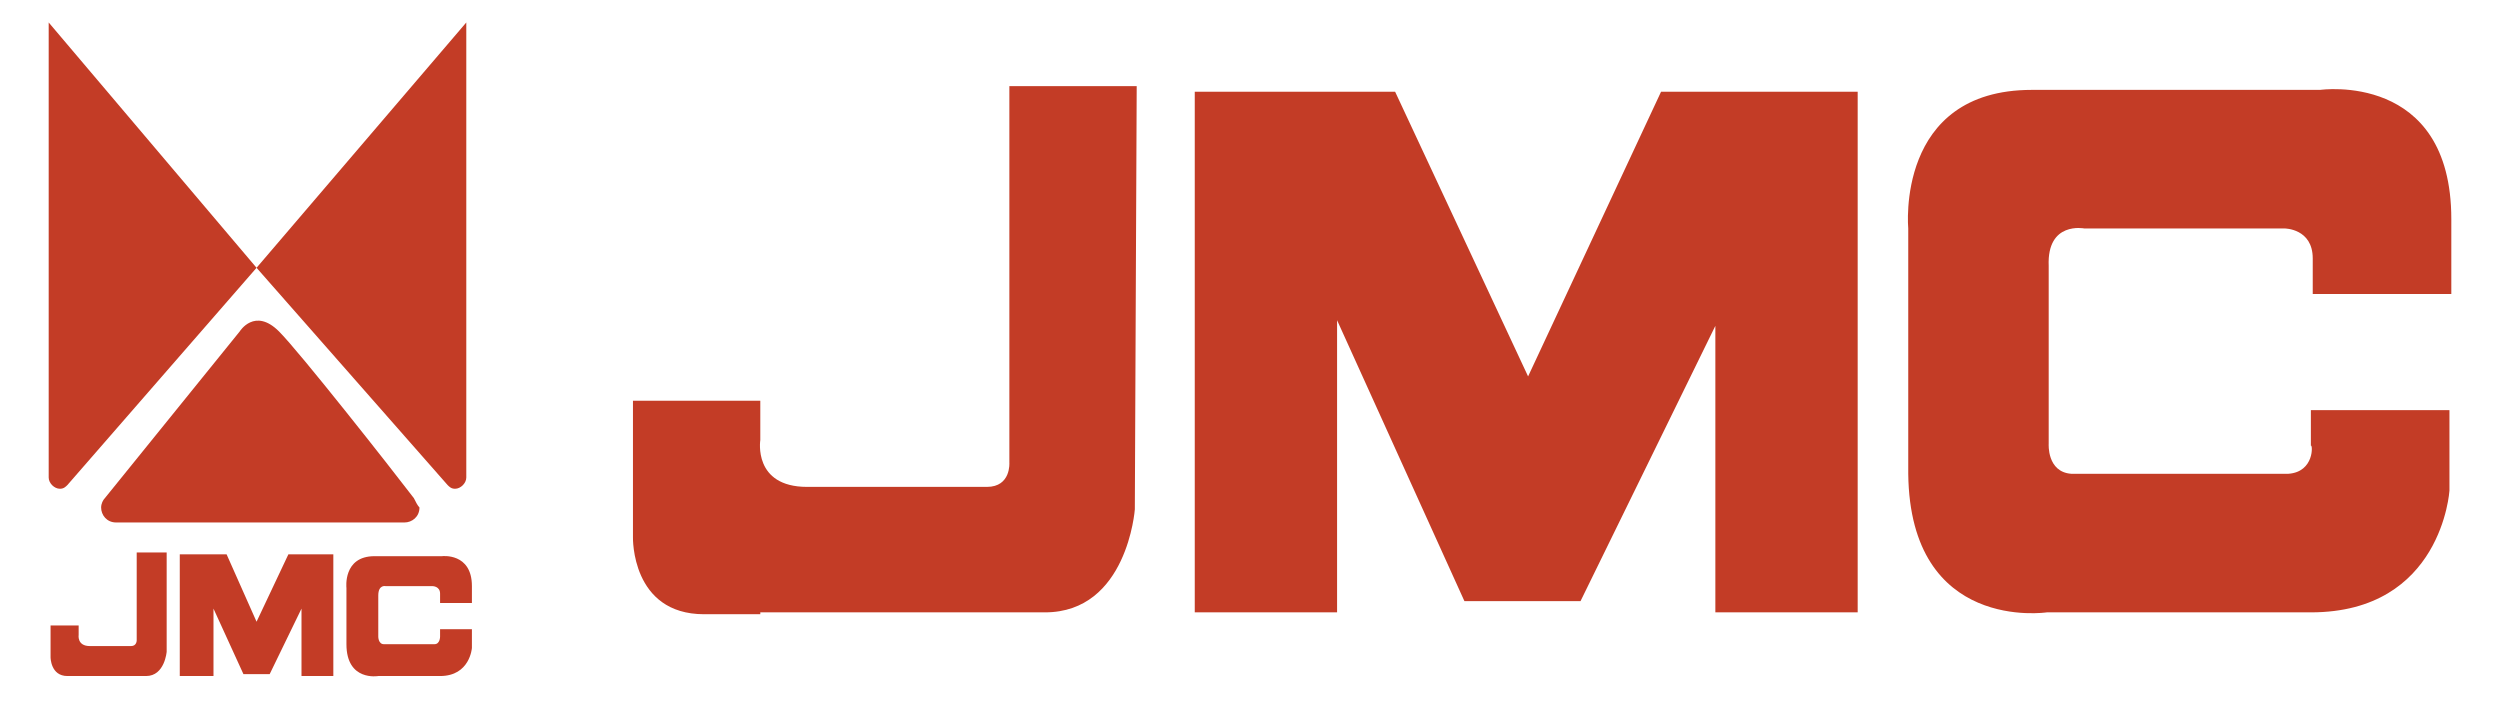 <?xml version="1.0" encoding="utf-8"?>
<!-- Generator: Adobe Illustrator 22.1.0, SVG Export Plug-In . SVG Version: 6.00 Build 0)  -->
<svg version="1.1" id="Layer_1" xmlns="http://www.w3.org/2000/svg" xmlns:xlink="http://www.w3.org/1999/xlink" x="0px" y="0px"
	 viewBox="0 0 133.5 38.3" style="enable-background:new 0 0 133.5 38.3;" xml:space="preserve">
<style type="text/css">
	.st0{fill:#C33C26;}
</style>
<g>
	<g>
		<g>
			<g>
				<path class="st0" d="M52.7,26h-9.6c-2.9,0-2.5-2.5-2.5-2.5v-2.1h-6.8v7.3c0,0-0.1,4.1,3.8,4.1h3v-0.1h15.2
					c4.4,0,4.8-5.5,4.8-5.5L60.7,4.6h-6.8v20.1C53.9,24.7,54,26,52.7,26L52.7,26z"/>
			</g>
			<g>
				<polygon class="st0" points="91.6,4.9 88.7,4.9 81.6,20.1 74.5,4.9 71.4,4.9 63.8,4.9 63.8,32.7 71.4,32.7 71.4,17.1 78.2,32.1 
					84.4,32.1 91.6,17.4 91.6,32.7 99.2,32.7 99.2,4.9 91.6,4.9 				"/>
			</g>
			<g>
				<path class="st0" d="M122.2,25.3h-11.6c-1.3-0.1-1.2-1.6-1.2-1.6v-9.5c-0.1-2.4,1.9-2,1.9-2l10.7,0c0,0,1.5,0,1.5,1.6v1.9h7.4
					v-4c0-7.9-7-6.9-7-6.9h-15.4c-7.3,0-6.6,7.4-6.6,7.4h0v13.1c0.1,8.5,7.4,7.4,7.4,7.4h14.1c7,0,7.4-6.5,7.4-6.5v-4.3h-7.4v1.9
					C123.5,23.7,123.6,25.2,122.2,25.3L122.2,25.3z"/>
			</g>
		</g>
	</g>
	<g>
		<g>
			<g>
				<path class="st0" d="M7,34.5H4.8c-0.7,0-0.6-0.6-0.6-0.6v-0.5H2.7v1.7c0,0,0,1,0.9,1h0.7v0h3.5c1,0,1.1-1.3,1.1-1.3l0-5.3H7.3
					v4.7C7.3,34.2,7.3,34.5,7,34.5L7,34.5z"/>
			</g>
			<g>
				<polygon class="st0" points="16.1,29.6 15.4,29.6 13.7,33.2 12.1,29.6 11.4,29.6 9.6,29.6 9.6,36.1 11.4,36.1 11.4,32.5 13,36 
					14.4,36 16.1,32.5 16.1,36.1 17.8,36.1 17.8,29.6 16.1,29.6 				"/>
			</g>
			<g>
				<path class="st0" d="M23.2,34.4h-2.7c-0.3,0-0.3-0.4-0.3-0.4v-2.2c0-0.6,0.4-0.5,0.4-0.5l2.5,0c0,0,0.4,0,0.4,0.4v0.5h1.7v-0.9
					c0-1.8-1.6-1.6-1.6-1.6H20c-1.7,0-1.5,1.7-1.5,1.7h0v3c0,2,1.7,1.7,1.7,1.7h3.3c1.6,0,1.7-1.5,1.7-1.5v-1h-1.7V34
					C23.5,34,23.5,34.4,23.2,34.4L23.2,34.4z"/>
			</g>
			<g>
				<path class="st0" d="M13.7,14.3L2.6,1.2c0,0.1,0,0.8,0,0.8v23.4l0,0c0,0,0,0,0,0.1c0,0.3,0.3,0.6,0.6,0.6c0.2,0,0.3-0.1,0.4-0.2
					l0,0L13.7,14.3L13.7,14.3z"/>
			</g>
			<g>
				<path class="st0" d="M13.7,14.3L24.9,1.2c0,0.1,0,0.8,0,0.8v23.4l0,0c0,0,0,0,0,0.1c0,0.3-0.3,0.6-0.6,0.6
					c-0.2,0-0.3-0.1-0.4-0.2l0,0L13.7,14.3L13.7,14.3z"/>
			</g>
			<g>
				<path class="st0" d="M22.1,26.6c-1.3-1.7-6.1-7.8-7.2-8.9c-1.3-1.3-2.1,0-2.1,0l-7.2,8.9l0,0c-0.1,0.1-0.2,0.3-0.2,0.5
					c0,0.4,0.3,0.8,0.8,0.8c0,0,0.1,0,0.1,0l0,0h15.2l0,0c0,0,0.1,0,0.1,0c0.4,0,0.8-0.3,0.8-0.8C22.3,27,22.2,26.8,22.1,26.6
					L22.1,26.6z"/>
			</g>
		</g>
	</g>
</g>
</svg>
